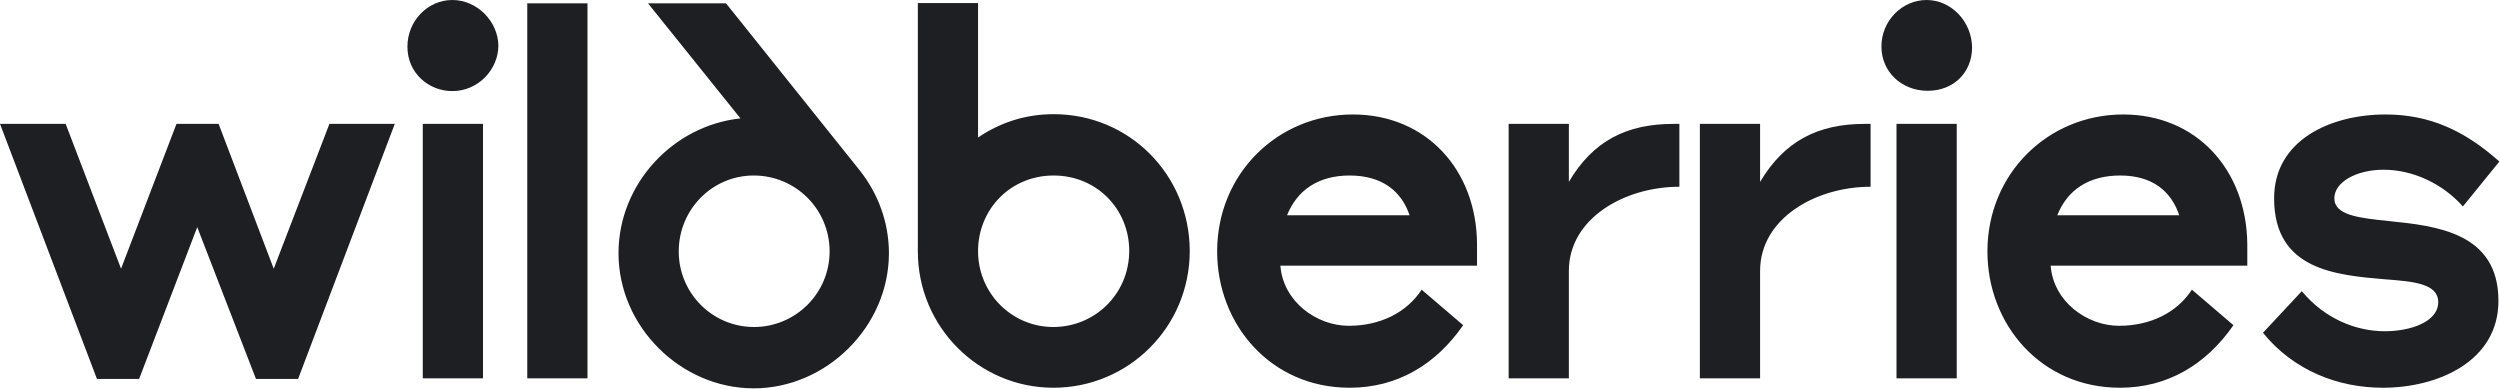 <?xml version="1.0" encoding="UTF-8"?> <svg xmlns="http://www.w3.org/2000/svg" width="199" height="31" viewBox="0 0 199 31" fill="none"><path d="M185.813 15.782C185.813 14.525 187.514 13.511 189.744 13.511C192.069 13.511 194.442 14.623 196.047 16.435L198.948 12.859C196.192 10.393 193.387 9.112 189.888 9.112C185.525 9.112 181.019 11.142 181.019 15.782C181.019 21.486 185.908 21.897 189.888 22.236C192.117 22.404 194.083 22.574 194.083 24.048C194.083 25.643 191.829 26.367 189.84 26.367C187.538 26.367 185.046 25.377 183.224 23.177L180.132 26.489C182.6 29.535 186.172 30.864 189.671 30.864C194.059 30.864 198.876 28.761 198.876 23.951C198.876 18.513 193.938 17.982 190.151 17.595C187.778 17.353 185.813 17.136 185.813 15.782ZM163.761 17.136C164.552 15.13 166.254 13.97 168.77 13.97C171.311 13.97 172.821 15.202 173.469 17.136L163.761 17.136ZM169.01 9.112C163.018 9.112 158.199 13.824 158.199 20.012C158.199 25.836 162.466 30.864 168.746 30.864C172.533 30.864 175.602 29.026 177.783 25.885L174.475 23.057C173.3 24.87 171.191 25.933 168.674 25.933C166.109 25.933 163.449 24 163.233 21.147L178.885 21.147L178.885 19.456C178.837 13.486 174.811 9.112 169.01 9.112ZM107.695 9.112C101.703 9.112 96.885 13.824 96.885 20.012C96.885 25.836 101.152 30.864 107.432 30.864C111.219 30.864 114.288 29.026 116.469 25.885L113.161 23.057C111.986 24.87 109.877 25.933 107.36 25.933C104.795 25.933 102.134 24 101.919 21.147L117.571 21.147L117.571 19.456C117.547 13.486 113.496 9.112 107.695 9.112ZM150.961 30.114L155.755 30.114L155.755 9.861L150.961 9.861L150.961 30.115L150.961 30.114ZM153.357 -1.13381e-06C151.417 -1.11946e-06 149.762 1.644 149.762 3.697C149.762 5.728 151.369 7.227 153.454 7.227C155.491 7.227 156.977 5.777 156.977 3.771C156.953 1.716 155.323 -1.14834e-06 153.357 -1.13381e-06ZM83.87 9.088C81.617 9.088 79.58 9.765 77.853 10.948L77.853 0.242L73.06 0.242L73.06 20.012C73.06 26.029 77.925 30.864 83.846 30.864C89.814 30.864 94.704 26.054 94.704 19.963C94.68 13.897 89.886 9.088 83.87 9.088ZM58.942 9.426C53.596 9.982 49.233 14.623 49.233 20.157C49.233 26.006 54.196 30.912 59.996 30.912C65.772 30.912 70.758 26.006 70.758 20.157C70.758 17.668 69.871 15.371 68.433 13.559L57.791 0.266L51.583 0.266L58.942 9.426ZM21.789 21.389L17.401 9.861L14.048 9.861L9.636 21.389L5.226 9.861L7.29026e-08 9.861L7.718 30.163L11.074 30.163L15.7 18.079L20.375 30.162L23.729 30.162L31.424 9.861L26.223 9.861L21.789 21.389ZM124.881 14.477L124.881 9.861L120.088 9.861L120.088 30.115L124.881 30.115L124.881 21.56C124.881 17.402 129.293 14.865 133.679 14.865L133.679 9.862L133.199 9.862C129.484 9.862 126.799 11.216 124.881 14.478L124.881 14.477ZM140.103 14.477L140.103 9.861L135.309 9.861L135.309 30.115L140.103 30.115L140.103 21.56C140.103 17.402 144.513 14.865 148.899 14.865L148.899 9.862L148.42 9.862C144.728 9.862 142.044 11.216 140.103 14.478L140.103 14.477ZM41.971 30.114L46.764 30.114L46.764 0.266L41.97 0.266L41.97 30.115L41.971 30.114ZM60.02 26.029C56.712 26.029 54.028 23.347 54.028 20.012C54.028 16.653 56.712 13.97 59.996 13.97C63.328 13.97 66.037 16.652 66.037 20.012C66.037 23.347 63.328 26.029 60.02 26.029ZM83.846 26.029C83.058 26.031 82.278 25.875 81.55 25.573C80.822 25.269 80.161 24.824 79.604 24.263C79.047 23.702 78.606 23.035 78.305 22.301C78.005 21.568 77.851 20.781 77.853 19.988C77.853 16.677 80.418 13.97 83.87 13.97C87.322 13.97 89.886 16.677 89.886 19.963C89.886 23.395 87.153 26.029 83.846 26.029ZM33.653 30.114L38.447 30.114L38.447 9.861L33.653 9.861L33.653 30.115L33.653 30.114ZM36.003 -2.66176e-07C34.061 -2.5182e-07 32.431 1.644 32.431 3.722C32.431 5.825 34.133 7.251 36.003 7.251C38.087 7.251 39.67 5.511 39.67 3.626C39.646 1.716 37.991 -2.8088e-07 36.003 -2.66176e-07ZM102.446 17.136C103.261 15.13 104.939 13.97 107.432 13.97C109.997 13.97 111.555 15.202 112.202 17.136L102.446 17.136Z" fill="#1D1F22"></path></svg> 